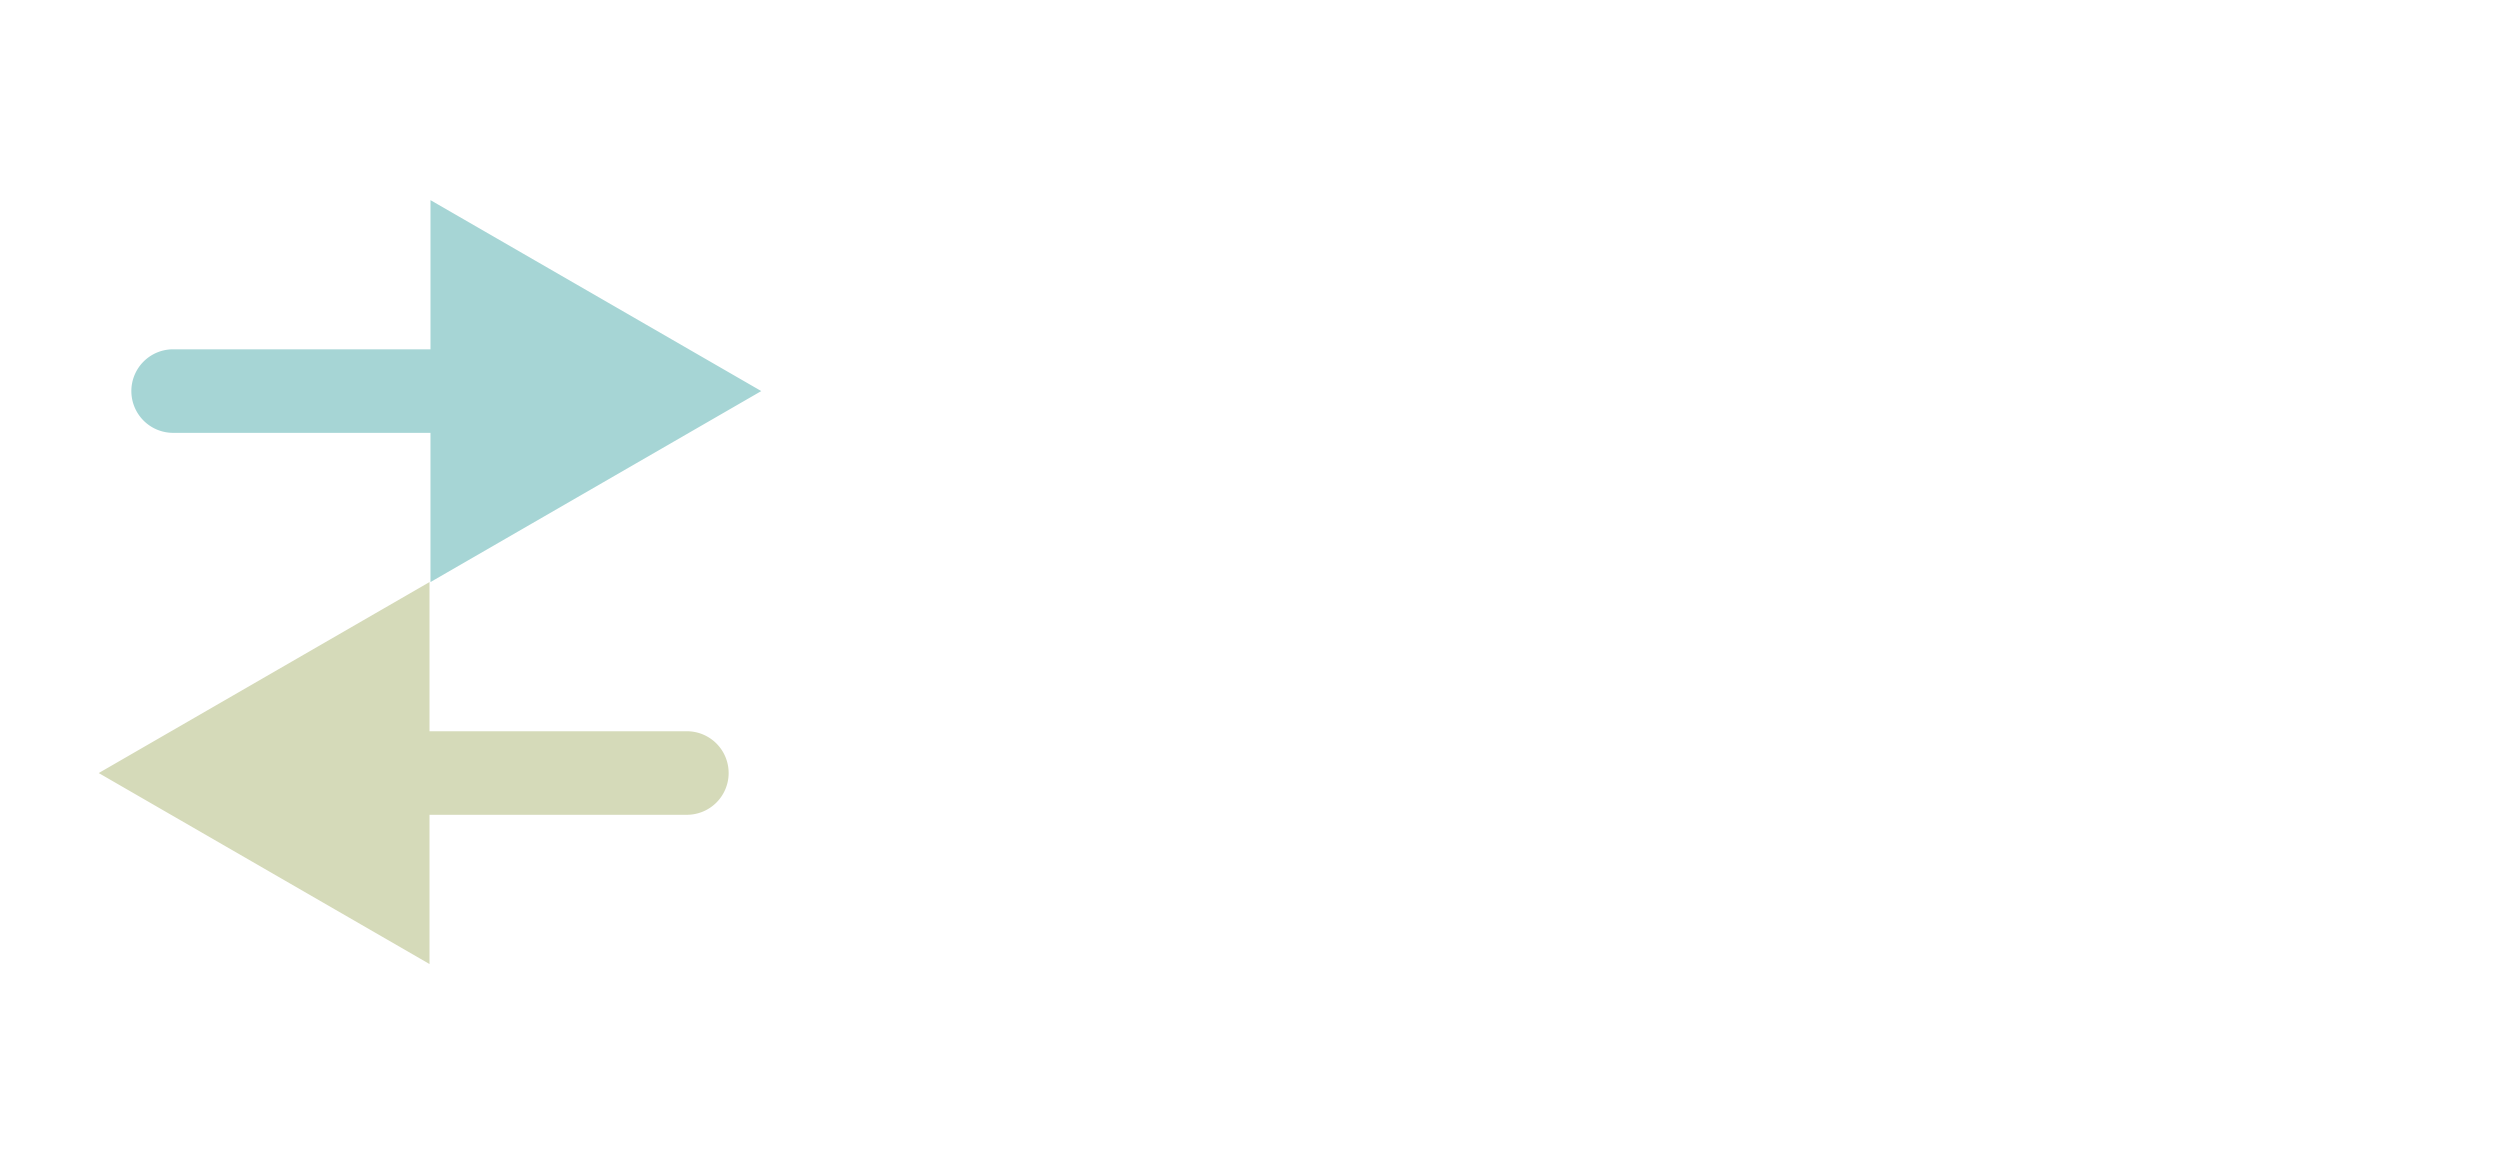 <svg xmlns="http://www.w3.org/2000/svg" width="262" height="122" viewBox="0 0 262 122"><g transform="translate(-824 -2629)"><rect width="262" height="122" transform="translate(824 2629)" fill="#fff"/><g transform="translate(487.426 1570.375) rotate(90)"><path d="M1125.31-381.1l20.015,34.667,20.015-34.667H1149.7v-26.972a4.378,4.378,0,0,0-4.378-4.378,4.379,4.379,0,0,0-4.378,4.378V-381.1H1125.31Z" transform="translate(-5.685 -0.486)" fill="#d5dab9"/><path d="M1095.232-381.689h0v26.971a4.379,4.379,0,0,0,4.378,4.378,4.378,4.378,0,0,0,4.378-4.378v-26.971h15.637l-20.015-34.666L1079.6-381.689Z" fill="#a6d5d5"/></g></g></svg>